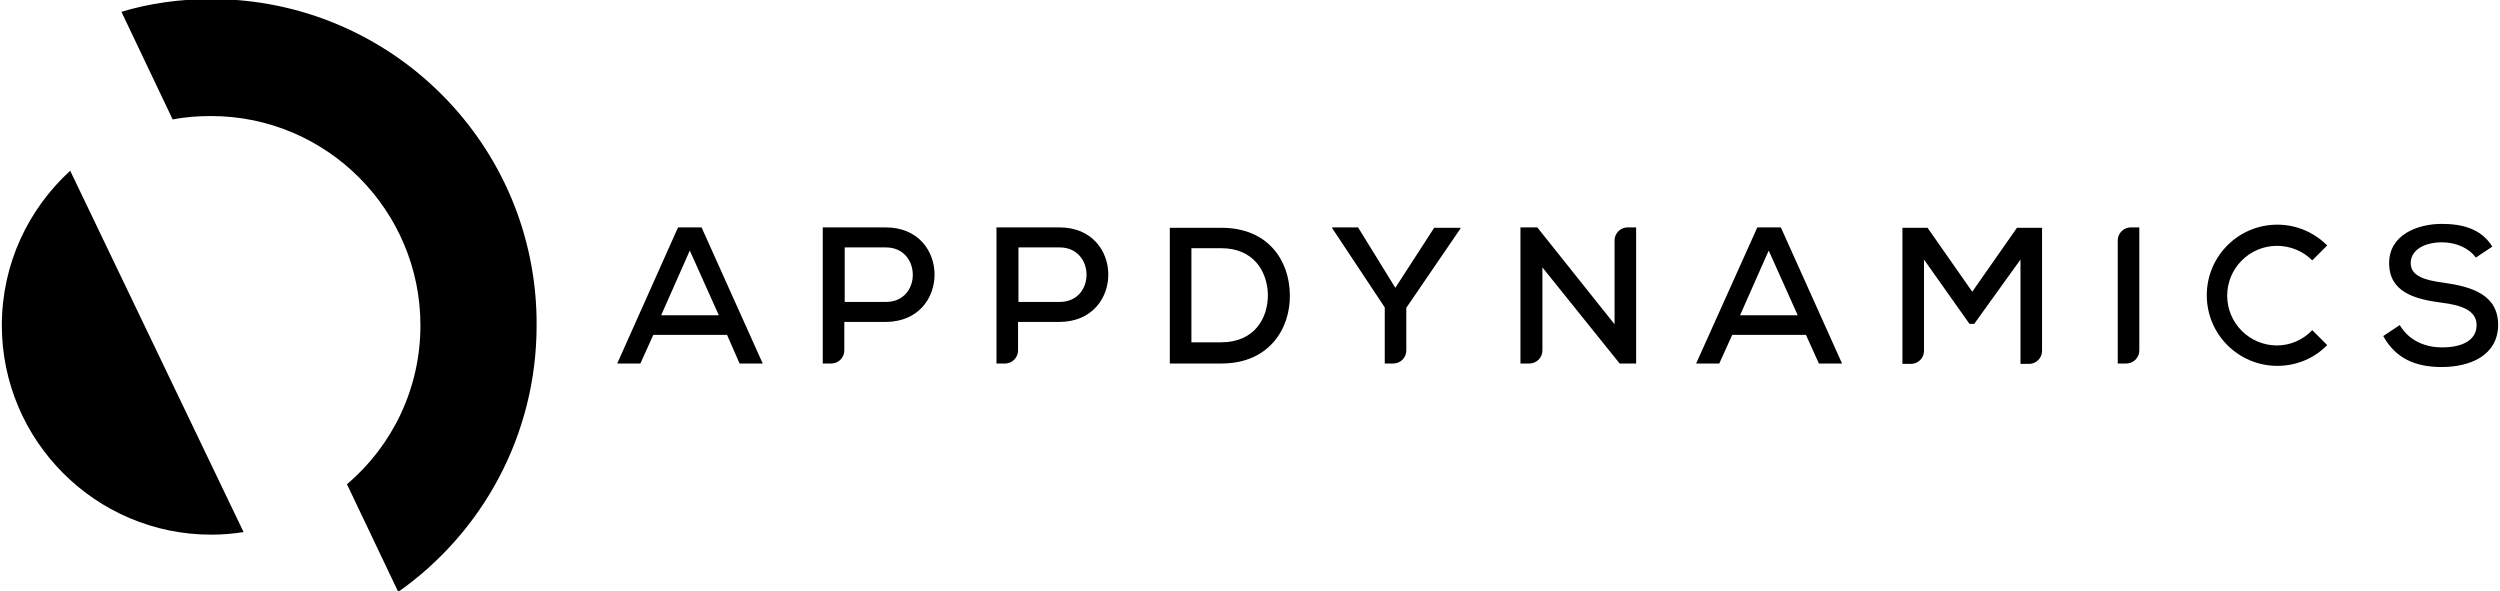 <svg width="110" height="26" viewBox="0 0 110 26" fill="none" xmlns="http://www.w3.org/2000/svg">
<g clip-path="url(#clip0_19_45)">
<path d="M109.661 10.851C109.16 10.04 108.297 9.851 107.435 9.851C106.365 9.851 105.122 10.334 105.122 11.576C105.122 12.853 106.244 13.164 107.435 13.319C108.28 13.423 108.97 13.647 108.97 14.303C108.97 15.062 108.177 15.286 107.452 15.286C106.762 15.286 106.02 15.027 105.588 14.303L104.863 14.786C105.416 15.787 106.296 16.149 107.435 16.149C108.677 16.149 109.902 15.649 109.919 14.303C109.919 12.957 108.746 12.612 107.521 12.439C106.727 12.335 106.071 12.163 106.071 11.576C106.071 11.007 106.658 10.662 107.452 10.662C108.073 10.662 108.642 10.921 108.936 11.335L109.661 10.851ZM88.901 16.011H89.281C89.592 16.011 89.85 15.752 89.85 15.442V10.023H88.746L86.779 12.836L84.812 10.023H83.707V16.011H84.087C84.397 16.011 84.656 15.752 84.656 15.442V11.421L86.658 14.251H86.865L88.901 11.421V16.011ZM79.1 13.871H76.563L77.823 11.024L79.1 13.871ZM80.032 15.994H81.05L78.358 10.006H77.322L74.63 15.994H75.648L76.218 14.734H79.462L80.032 15.994ZM67.642 10.006H66.9V15.994H67.296C67.607 15.994 67.866 15.735 67.866 15.424V11.766L71.265 15.994H71.99V10.006H71.611C71.3 10.006 71.041 10.265 71.041 10.575V14.268L67.642 10.006ZM59.755 10.006H58.617V10.04L60.929 13.526V15.994H61.309C61.619 15.994 61.878 15.735 61.878 15.424V13.543L64.259 10.058V10.023H63.103L61.395 12.663L59.755 10.006ZM52.422 10.921H53.733C55.148 10.921 55.752 11.921 55.787 12.94C55.804 13.992 55.2 15.062 53.733 15.062H52.422V10.921ZM51.472 10.006V15.994H53.75C55.838 15.994 56.787 14.458 56.753 12.957C56.736 11.473 55.804 10.023 53.75 10.023H51.472V10.006ZM46.623 14.165C49.488 14.147 49.471 10.006 46.623 10.006C45.709 10.006 44.76 10.006 43.845 10.006V15.994H44.225C44.535 15.994 44.794 15.735 44.794 15.424V14.165H46.623ZM44.812 10.886H46.623C48.194 10.886 48.211 13.285 46.623 13.285H44.812V10.886ZM38.979 14.165C41.843 14.147 41.826 10.006 38.979 10.006C38.064 10.006 37.115 10.006 36.201 10.006V15.994H36.58C36.891 15.994 37.15 15.735 37.15 15.424V14.165H38.979ZM37.167 10.886H38.979C40.549 10.886 40.567 13.285 38.979 13.285H37.167V10.886ZM31.628 13.871H29.091L30.351 11.024L31.628 13.871ZM32.542 15.994H33.56L30.869 10.006H29.833L27.158 15.994H28.177L28.746 14.734H31.99L32.542 15.994Z" fill="black"/>
<path d="M93.181 10.575V15.994H93.561C93.871 15.994 94.13 15.735 94.13 15.424V10.006H93.75C93.44 10.006 93.181 10.265 93.181 10.575Z" fill="black"/>
<path d="M100.187 15.2C98.979 15.2 97.996 14.217 97.996 13.009C97.996 11.801 98.979 10.817 100.187 10.817C100.791 10.817 101.343 11.059 101.74 11.456L102.396 10.8C101.826 10.23 101.05 9.885 100.204 9.885C98.479 9.885 97.098 11.283 97.098 12.991C97.098 14.717 98.496 16.098 100.204 16.098C101.067 16.098 101.844 15.752 102.396 15.183L101.74 14.527C101.343 14.941 100.791 15.2 100.187 15.2Z" fill="black"/>
<path d="M10.718 23.412L3.088 7.512C1.246 9.203 0.081 11.609 0.081 14.315C0.081 19.39 4.215 23.525 9.29 23.525C9.779 23.525 10.23 23.487 10.718 23.412Z" fill="black"/>
<path d="M7.598 5.257C8.162 5.144 8.726 5.106 9.29 5.106C14.364 5.106 18.499 9.241 18.499 14.316C18.499 17.097 17.259 19.616 15.267 21.307L17.522 26.043C21.206 23.45 23.611 19.165 23.611 14.316C23.649 6.384 17.221 -0.043 9.29 -0.043C7.937 -0.043 6.583 0.144 5.343 0.52L7.598 5.257Z" fill="black"/>
</g>
<defs>
<clipPath id="clip0_19_45">
<rect width="110" height="26" fill="white"/>
</clipPath>
</defs>
</svg>

